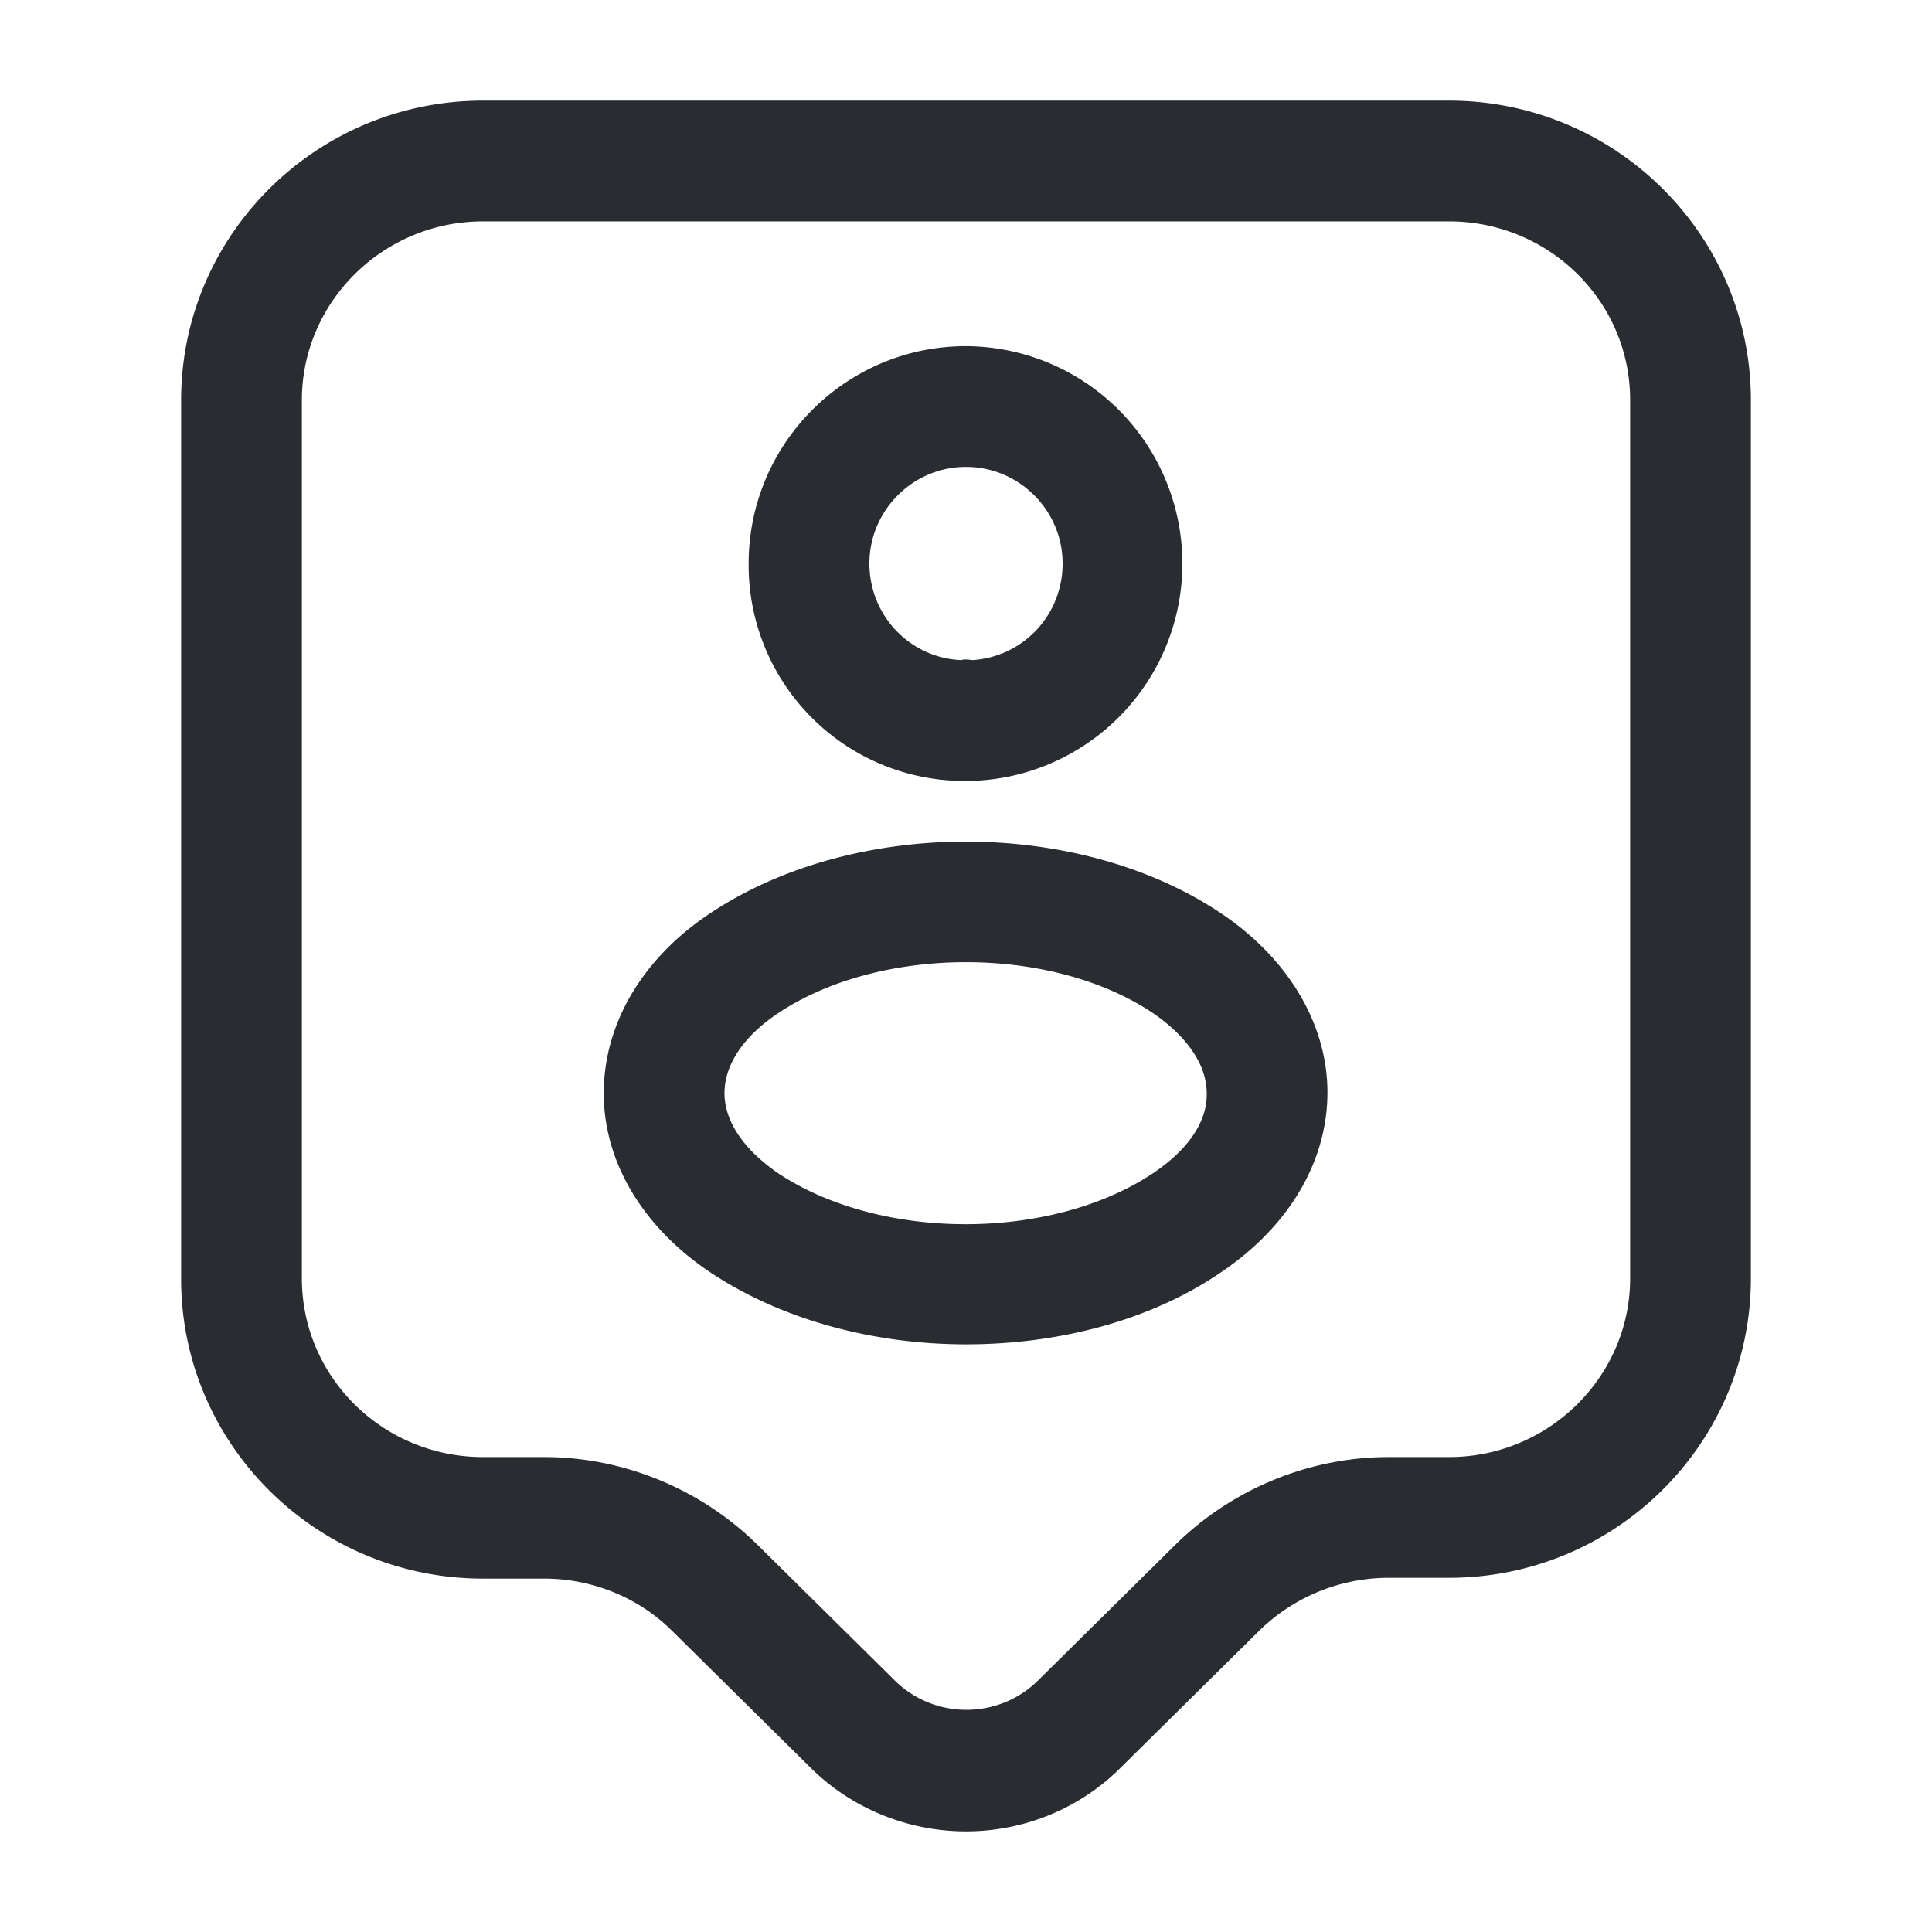 <svg xmlns="http://www.w3.org/2000/svg" width="24" height="24" fill="none"><g fill="#292D32"><path d="M12 22.75c-.7 0-1.41-.27-1.94-.8l-1.71-1.69c-.42-.42-1-.65-1.59-.65H6c-2.07 0-3.75-1.67-3.75-3.72V4.97c0-2.05 1.68-3.72 3.75-3.72h12c2.07 0 3.75 1.67 3.75 3.72v10.91c0 2.05-1.68 3.72-3.75 3.72h-.76a2.3 2.3 0 0 0-1.59.65l-1.71 1.69c-.53.54-1.24.81-1.94.81m-6-20c-1.24 0-2.25 1-2.25 2.22v10.91c0 1.23 1.01 2.22 2.25 2.22h.76c.99 0 1.95.4 2.65 1.09l1.71 1.69c.49.48 1.28.48 1.77 0l1.71-1.69c.7-.69 1.66-1.09 2.65-1.09H18c1.24 0 2.25-1 2.25-2.22V4.97c0-1.23-1.01-2.22-2.25-2.22z"/><path d="M12.07 9.7h-.17A2.68 2.68 0 0 1 9.3 7c0-1.49 1.21-2.7 2.7-2.7a2.701 2.701 0 0 1 .09 5.4zM12 5.8c-.66 0-1.2.54-1.2 1.2 0 .65.51 1.18 1.15 1.2 0-.01.06-.01.13 0 .63-.04 1.12-.56 1.12-1.2 0-.66-.54-1.2-1.2-1.2M12 16.7c-1.14 0-2.28-.3-3.17-.89-.84-.56-1.33-1.37-1.33-2.23s.48-1.68 1.33-2.24c1.78-1.18 4.56-1.18 6.33 0 .84.56 1.33 1.38 1.33 2.23 0 .86-.48 1.67-1.33 2.24-.88.6-2.02.89-3.16.89m-2.34-4.11c-.43.29-.66.64-.66.99s.24.7.66.99c1.27.85 3.4.85 4.67 0 .43-.29.67-.64.66-.99 0-.35-.24-.7-.66-.99-1.26-.85-3.4-.85-4.67 0"/></g></svg>